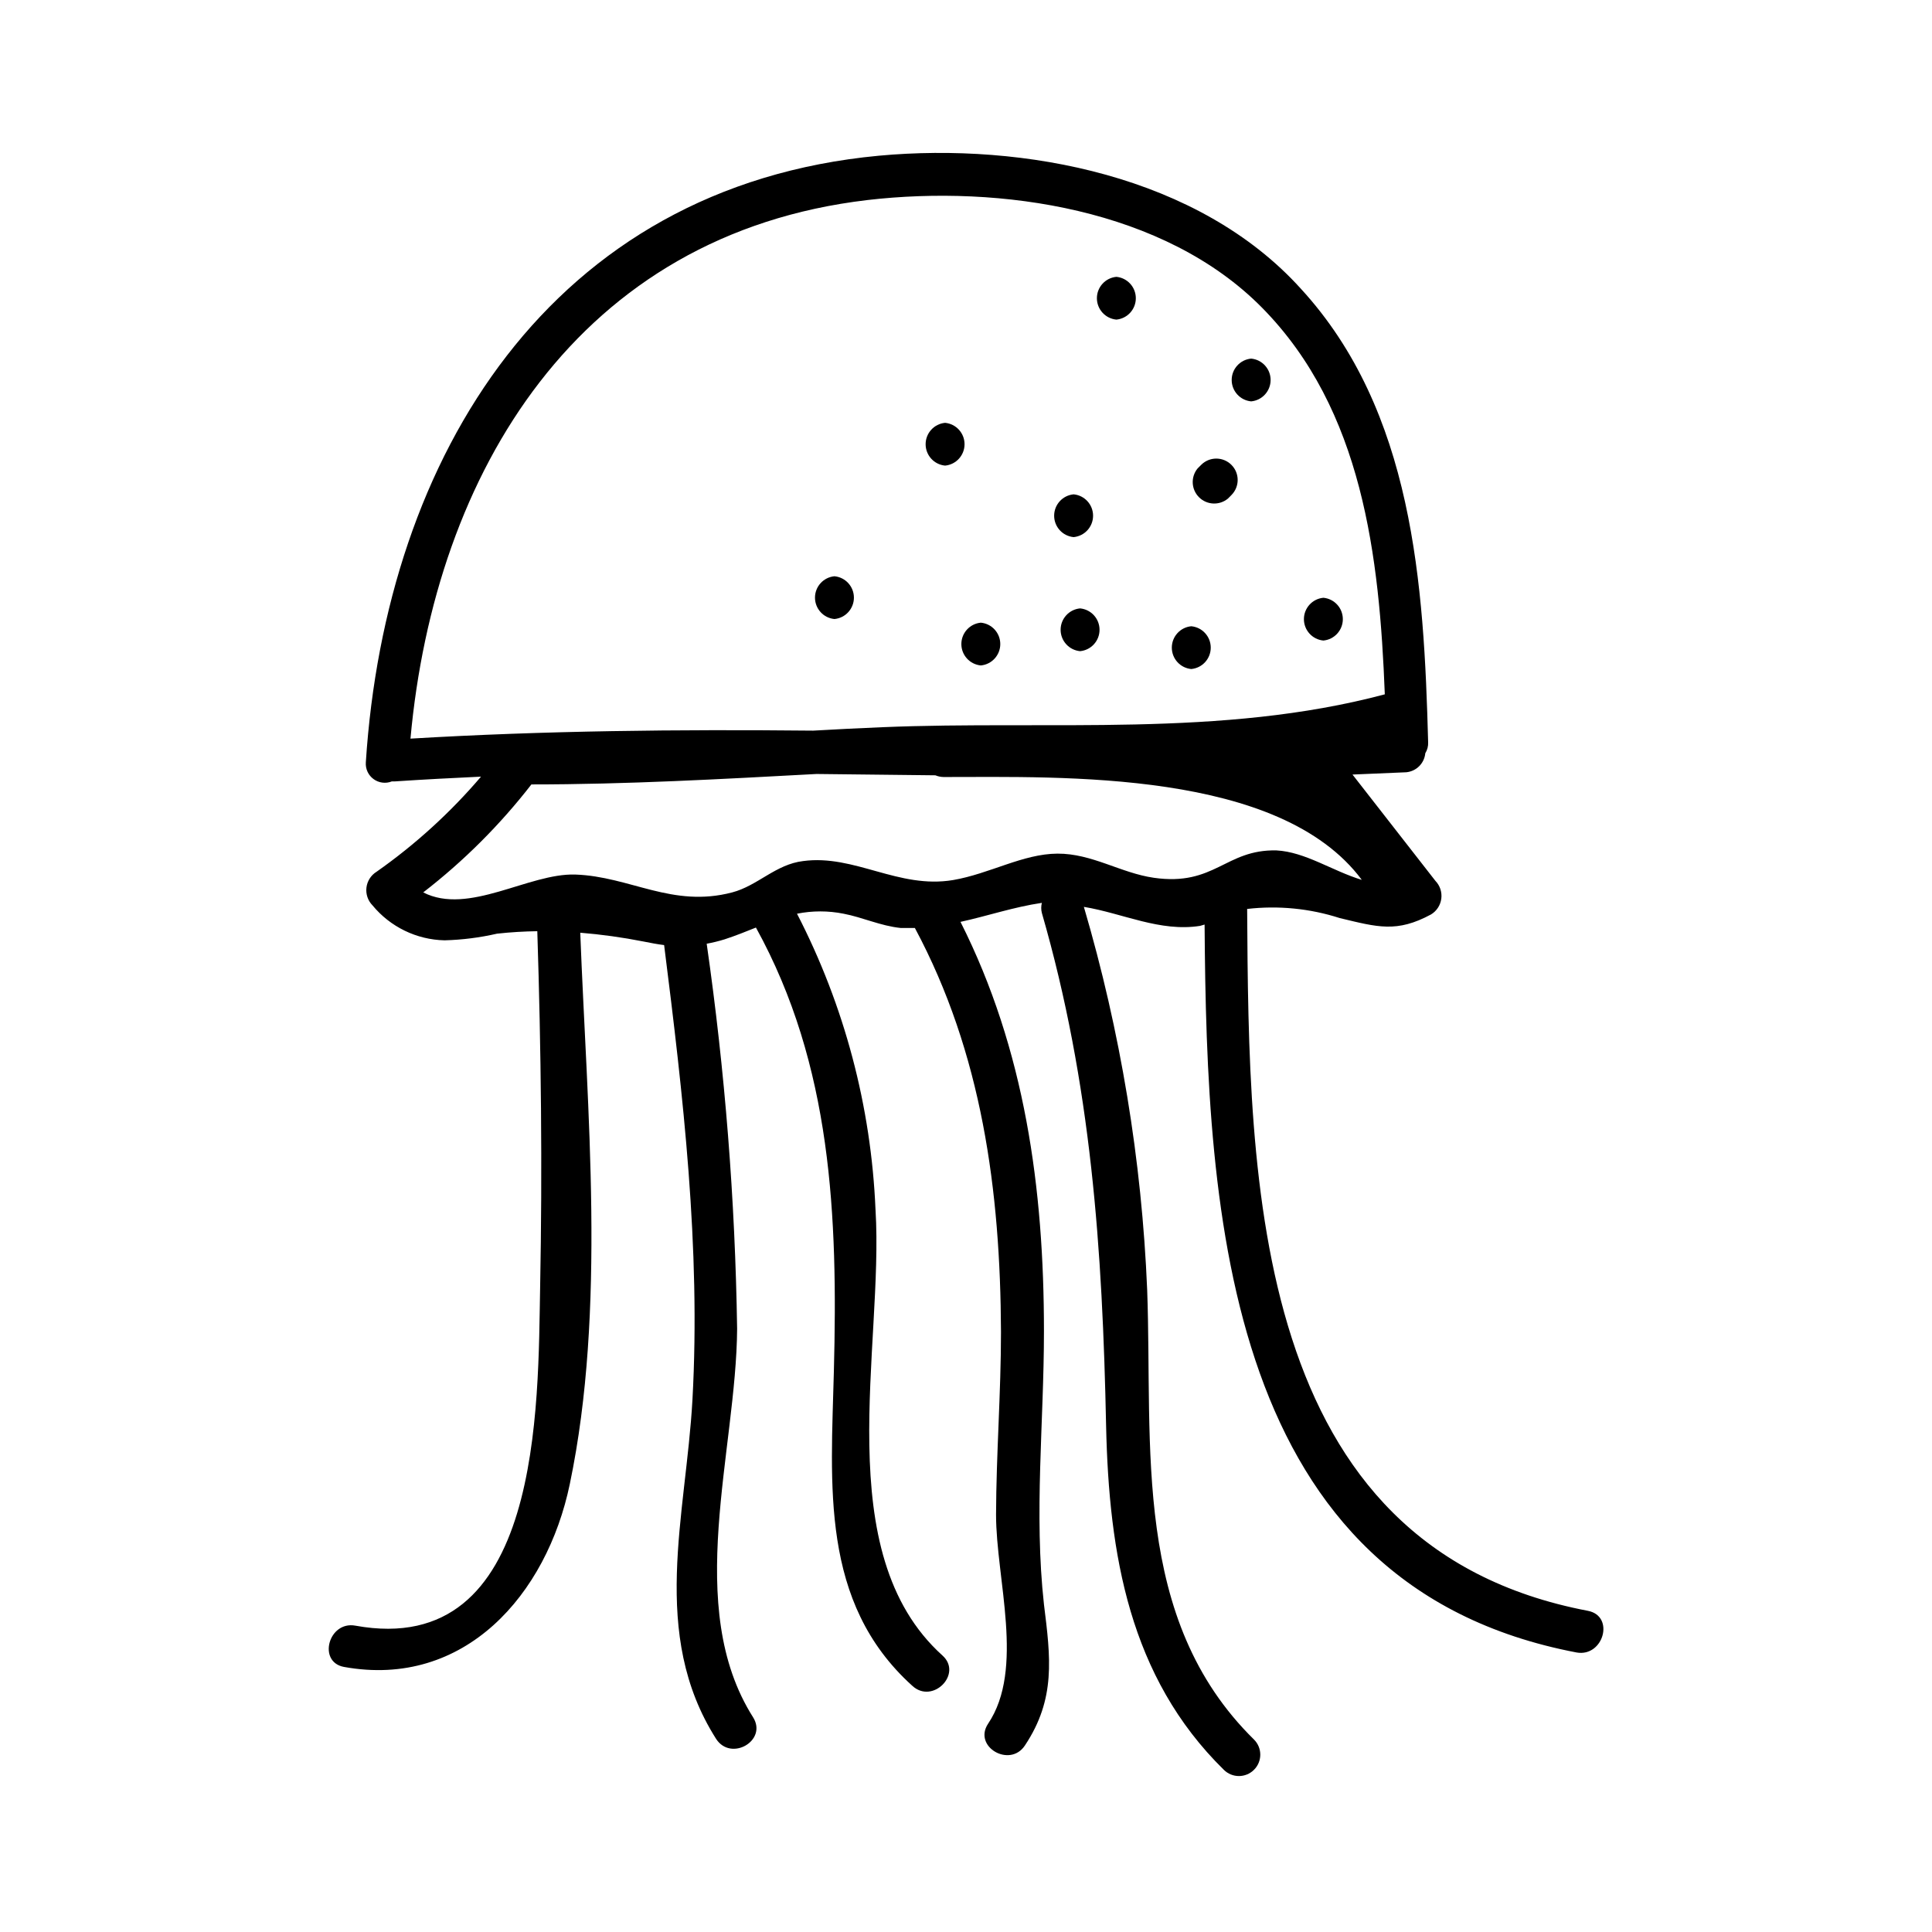 <?xml version="1.0" encoding="UTF-8"?>
<!-- Uploaded to: ICON Repo, www.svgrepo.com, Generator: ICON Repo Mixer Tools -->
<svg fill="#000000" width="800px" height="800px" version="1.1" viewBox="144 144 512 512" xmlns="http://www.w3.org/2000/svg">
 <g>
  <path d="m564.84 570.89c-89.273-16.977-89.879-113.51-90.332-186.01 8.258-0.953 16.625-0.129 24.535 2.418 10.078 2.418 15.113 3.93 24.184-0.957 1.5-0.902 2.504-2.441 2.731-4.176 0.227-1.738-0.352-3.484-1.57-4.738l-21.965-28.164 14.258-0.605h-0.004c2.672-0.254 4.785-2.367 5.039-5.039 0.543-0.871 0.809-1.895 0.754-2.922-1.109-41.816-3.93-87.762-33.754-120.21-27.004-29.875-73.203-38.793-111.84-35.219-86.859 8.164-130.69 79.602-135.93 160.77-0.125 1.734 0.652 3.41 2.055 4.434 1.402 1.023 3.234 1.254 4.848 0.605h0.855c7.609-0.504 15.113-0.906 22.773-1.258-8.125 9.523-17.418 17.988-27.66 25.188-1.492 0.914-2.488 2.457-2.703 4.191-0.215 1.738 0.371 3.477 1.598 4.727 4.711 5.719 11.684 9.105 19.094 9.27 4.68-0.125 9.34-0.715 13.902-1.762 3.629-0.402 7.203-0.605 10.68-0.656 1.008 31.387 1.359 62.773 0.754 94.16s0.656 98.898-48.969 89.879c-7.106-1.309-10.078 9.621-3.023 10.934 31.941 5.793 53.758-19.145 59.852-48.465 9.672-46.301 4.586-98.797 2.769-146.11l0.008 0.004c5.598 0.457 11.164 1.23 16.676 2.316 2.016 0.402 3.828 0.754 5.543 0.957 5.039 39.902 9.723 80.207 7.508 120.46-1.715 30.832-11.387 62.07 6.246 89.879 3.93 6.144 13.703 0.504 9.824-5.691-18.539-29.223-4.434-70.535-4.231-103.08l-0.004-0.004c-0.52-34.109-3.211-68.152-8.062-101.92 1.602-0.293 3.184-0.68 4.738-1.16 3.074-1.008 5.793-2.117 8.312-3.125 20.152 36.527 21.715 76.578 20.656 117.49-0.754 30.23-3.727 61.312 20.758 83.43 5.391 5.039 13.453-3.125 8.012-8.012-30.23-27.258-15.516-81.617-17.734-118.14l-0.004 0.004c-1.145-27.348-8.246-54.121-20.805-78.441 4.074-0.816 8.27-0.816 12.344 0 5.039 0.957 9.773 3.223 15.113 3.777h3.777c17.785 33.199 22.672 69.625 22.824 107.06 0 16.121-1.258 32.242-1.309 48.418 0 17.078 7.656 40.91-2.117 55.418-4.031 6.098 5.793 11.789 9.773 5.742 8.211-12.344 6.801-23.227 5.039-37.383-2.672-24.133 0-48.164 0-72.398 0-37.836-5.039-74.613-22.117-108.47 7.152-1.562 14.055-3.93 21.562-5.039v0.004c-0.223 0.875-0.223 1.793 0 2.668 13.098 45.344 16.07 89.176 17.027 136.03 0.754 33.855 6.144 66.453 31.188 91.039 2.211 2.215 5.797 2.215 8.008 0 2.215-2.211 2.215-5.797 0-8.008-32.496-31.941-26.801-77.535-28.312-119.15-1.434-34.398-7.066-68.488-16.777-101.52 10.379 1.715 20.152 6.699 30.781 5.039l1.211-0.352c0.555 77.387 5.543 175.18 98.594 192.91 7.106 1.258 10.18-9.625 3.023-11.035zm-190.94-373.88c35.266-4.082 78.695 2.316 104.54 28.516 26.703 27.055 31.137 66 32.547 102.48-43.379 11.539-88.773 6.852-133.26 8.715-6.098 0.25-12.141 0.555-18.238 0.906-35.621-0.352-71.188 0-106.71 2.117 6.449-70.734 44.586-133.76 121.12-142.73zm75.871 179.61c-8.766-1.258-16.375-6.449-25.543-6.398-9.168 0.051-17.938 5.34-27.66 7.004-14.461 2.418-26.098-6.852-39.699-5.039-7.305 0.855-12.09 6.551-18.844 8.312-15.871 4.18-27.004-4.231-41.562-4.734-12.344-0.402-28.266 10.883-40.305 4.734 10.727-8.289 20.359-17.906 28.668-28.617 25.191 0 50.383-1.41 75.57-2.769l31.488 0.352c0.688 0.285 1.422 0.441 2.168 0.453 31.738 0 89.074-1.965 110.84 27.258-7.812-2.367-14.965-7.406-22.625-7.809-13.551-0.301-16.324 9.57-32.496 7.254z"/>
  <path d="m403.93 320.35c2.922-0.277 5.156-2.731 5.156-5.668s-2.234-5.394-5.156-5.668c-2.926 0.273-5.16 2.731-5.16 5.668s2.234 5.391 5.16 5.668z"/>
  <path d="m459.7 321.3c2.926-0.277 5.16-2.731 5.16-5.668s-2.234-5.394-5.16-5.668c-2.922 0.273-5.156 2.731-5.156 5.668s2.234 5.391 5.156 5.668z"/>
  <path d="m428.52 286.34c2.922-0.277 5.156-2.731 5.156-5.668s-2.234-5.391-5.156-5.668c-2.926 0.277-5.16 2.731-5.16 5.668s2.234 5.391 5.16 5.668z"/>
  <path d="m430.23 305.23c-2.922 0.277-5.156 2.731-5.156 5.668s2.234 5.394 5.156 5.668c2.926-0.273 5.16-2.731 5.16-5.668s-2.234-5.391-5.16-5.668z"/>
  <path d="m494.71 313.75c2.922-0.277 5.156-2.731 5.156-5.668s-2.234-5.391-5.156-5.668c-2.926 0.277-5.16 2.731-5.16 5.668s2.234 5.391 5.16 5.668z"/>
  <path d="m469.38 276.16 0.957-0.957v-0.004c2.211-2.211 2.211-5.797 0-8.008-2.215-2.215-5.801-2.215-8.012 0l-0.957 0.957c-1.852 2.262-1.684 5.559 0.383 7.625s5.363 2.234 7.629 0.387z"/>
  <path d="m475.57 250.37c2.922-0.277 5.156-2.731 5.156-5.668s-2.234-5.391-5.156-5.668c-2.926 0.277-5.16 2.731-5.16 5.668s2.234 5.391 5.16 5.668z"/>
  <path d="m439.85 228.7c2.922-0.277 5.156-2.731 5.156-5.668s-2.234-5.391-5.156-5.668c-2.926 0.277-5.16 2.731-5.16 5.668s2.234 5.391 5.16 5.668z"/>
  <path d="m365.14 308.05c2.922-0.277 5.156-2.731 5.156-5.668s-2.234-5.394-5.156-5.668c-2.926 0.273-5.16 2.731-5.16 5.668s2.234 5.391 5.16 5.668z"/>
  <path d="m394.46 267.39c2.922-0.273 5.156-2.731 5.156-5.668 0-2.934-2.234-5.391-5.156-5.668-2.926 0.277-5.16 2.734-5.16 5.668 0 2.938 2.234 5.394 5.16 5.668z"/>
 </g>
</svg>